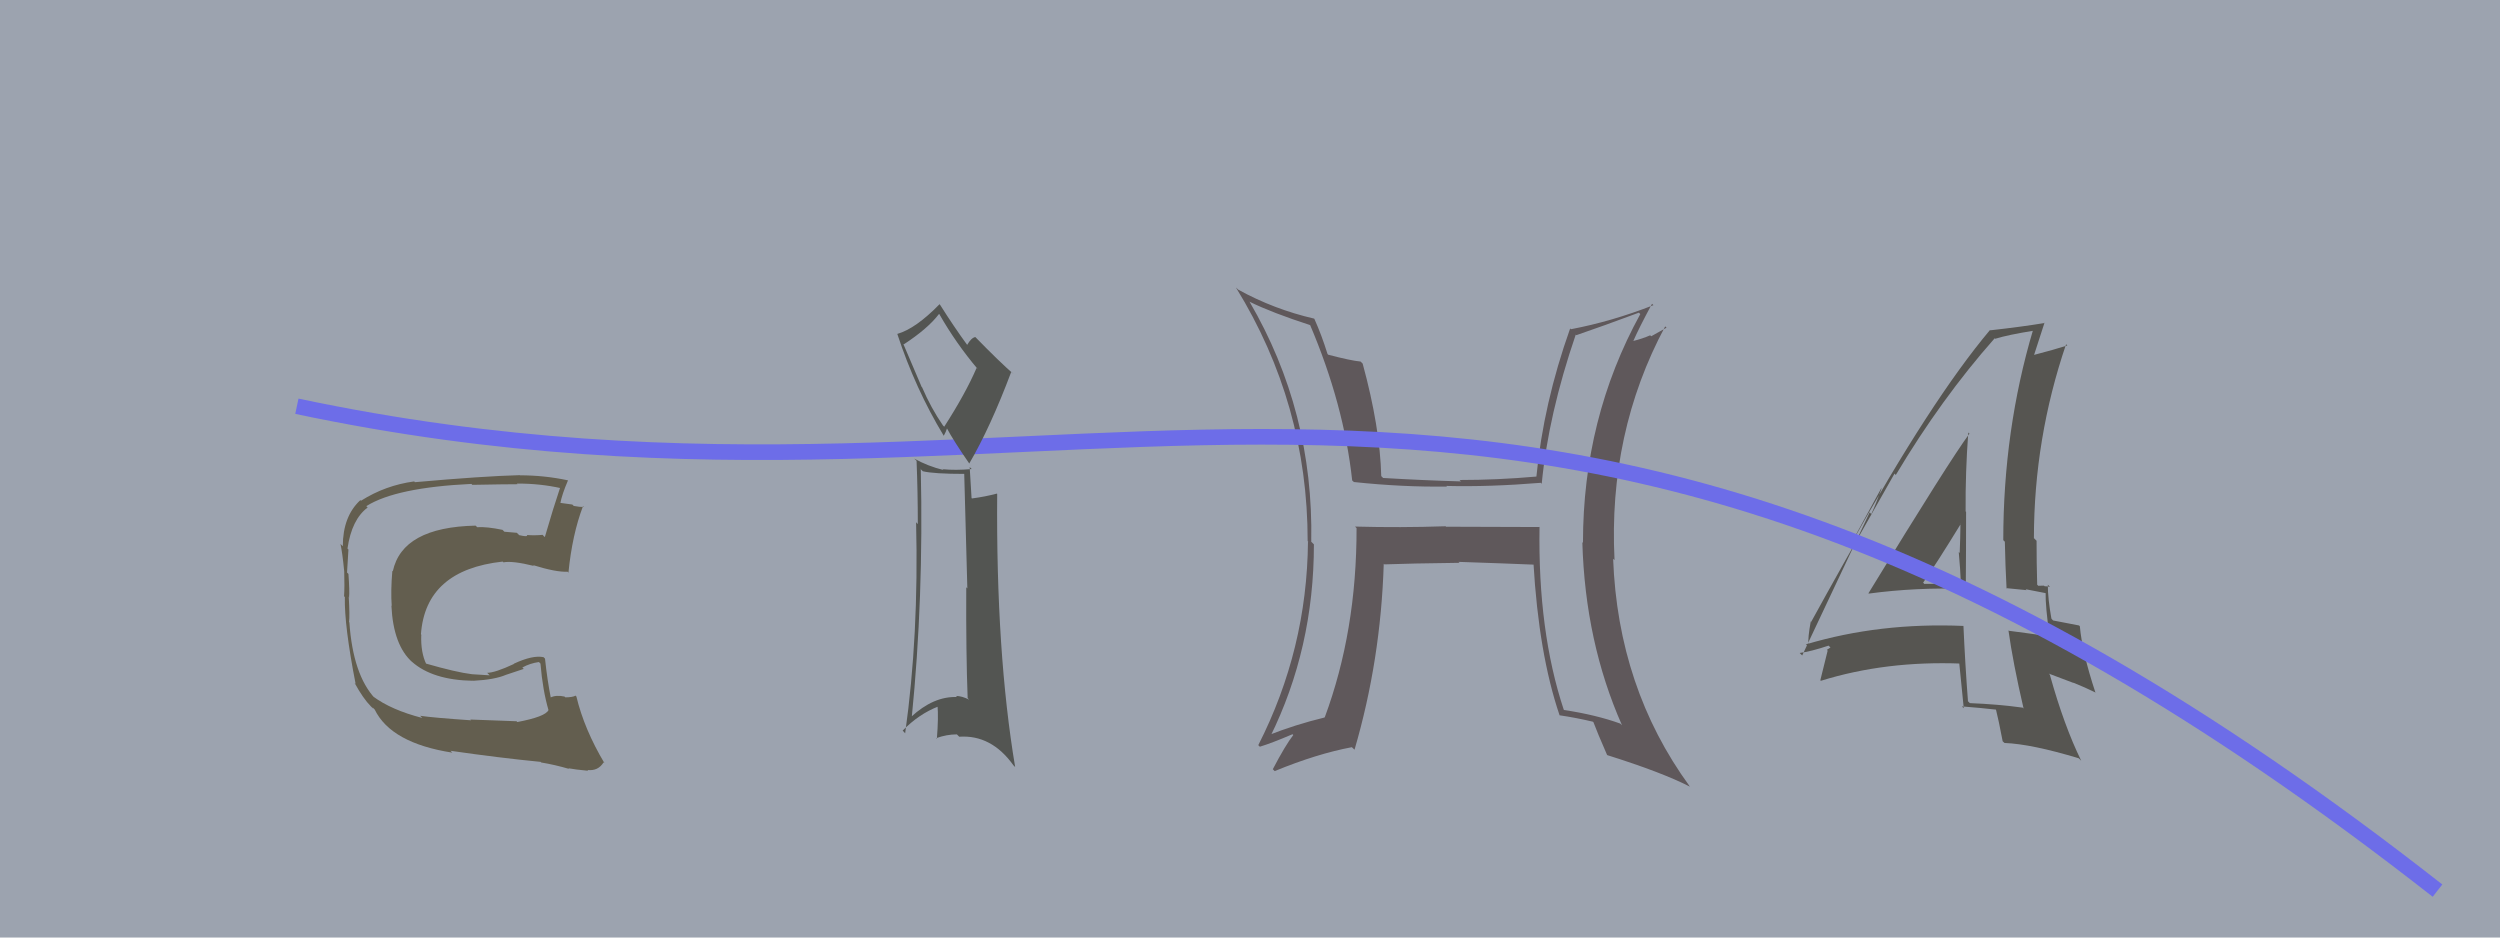 <svg xmlns="http://www.w3.org/2000/svg" width="160" height="60" viewBox="0,0,160,60"><rect width="100%" height="100%" fill="#9ca3af"/><path fill="#565551" d="M119.58 37.97L119.64 38.03L119.60 37.99Q122.65 37.58 125.85 37.69L125.86 37.70L125.81 37.66Q125.83 35.16 125.83 32.76L125.89 32.82L125.80 32.73Q125.78 30.23 125.97 27.68L126.08 27.79L126.04 27.76Q124.79 29.44 119.58 37.97ZM129.55 45.39L129.44 45.28L129.46 45.29Q127.86 45.07 126.07 45.00L125.92 44.85L125.95 44.87Q125.77 42.52 125.66 40.05L125.66 40.05L125.67 40.06Q120.30 39.83 115.58 41.24L115.61 41.27L115.73 41.39Q115.70 40.76 115.89 39.77L116.04 39.91L115.92 39.79Q117.67 36.59 121.25 30.31L121.34 30.41L121.33 30.40Q124.23 25.53 127.66 21.65L127.69 21.68L127.70 21.68Q128.50 21.43 130.18 21.16L130.19 21.17L130.12 21.10Q128.21 27.53 128.21 34.57L128.35 34.71L128.31 34.67Q128.34 36.19 128.42 37.67L128.39 37.64L129.70 37.77L129.64 37.71Q130.36 37.86 130.97 37.97L130.93 37.94L130.92 37.92Q130.90 38.78 131.17 40.72L131.20 40.76L131.17 40.73Q130.05 40.56 128.57 40.37L128.62 40.42L128.54 40.34Q128.83 42.42 129.51 45.35ZM131.20 37.56L131.06 37.42L131.20 37.56Q131.05 37.52 130.86 37.52L130.81 37.48L130.45 37.49L130.38 37.42Q130.34 36.01 130.34 34.60L130.36 34.63L130.17 34.44Q130.18 28.05 132.23 22.03L132.32 22.12L132.31 22.11Q131.53 22.36 130.08 22.74L130.17 22.82L130.15 22.81Q130.40 22.06 130.85 20.65L130.79 20.59L130.87 20.67Q129.43 20.91 127.38 21.14L127.54 21.30L127.36 21.12Q123.59 25.61 118.38 34.98L118.37 34.97L120.40 31.25L120.42 31.27Q120.03 32.33 119.76 32.90L119.66 32.79L115.34 41.95L115.18 41.79Q115.89 41.70 117.03 41.32L117.15 41.44L116.92 41.59L116.97 41.64Q116.81 42.28 116.50 43.54L116.55 43.58L116.54 43.57Q120.69 42.28 125.53 42.47L125.52 42.46L125.38 42.32Q125.49 43.34 125.68 45.32L125.66 45.31L125.56 45.21Q126.72 45.30 127.79 45.42L127.79 45.42L127.73 45.36Q127.91 46.07 128.17 47.44L128.19 47.46L128.29 47.55Q130.03 47.62 133.04 48.53L133.15 48.64L133.20 48.69Q132.10 46.45 131.19 43.18L131.12 43.11L132.71 43.71L132.69 43.69Q133.44 43.99 134.13 44.33L134.13 44.33L134.10 44.30Q133.26 41.76 133.11 40.08L133.17 40.14L133.06 40.03Q132.55 39.93 131.40 39.71L131.35 39.66L131.29 39.59Q131.06 38.30 131.06 37.42ZM123.16 37.37L123.06 37.27L123.08 37.29Q123.93 36.08 125.49 33.53L125.40 33.44L125.47 33.50Q125.46 34.45 125.42 35.40L125.47 35.44L125.36 35.33Q125.46 36.43 125.50 37.38L125.51 37.39L125.39 37.27Q124.84 37.25 124.27 37.25L124.40 37.39L124.36 37.35Q123.77 37.37 123.16 37.37Z"/><path fill="#5f585b" d="M98.49 33.67L98.55 33.73L92.55 33.71L92.52 33.68Q89.65 33.78 86.72 33.70L86.73 33.71L86.82 33.80Q86.83 40.40 84.78 45.92L84.74 45.88L84.77 45.92Q82.91 46.37 81.16 47.06L81.25 47.15L81.28 47.18Q84.09 41.50 84.09 34.84L83.99 34.74L83.92 34.67Q84.08 26.34 79.96 19.29L79.96 19.29L79.99 19.32Q81.42 20.02 83.89 20.82L83.99 20.92L83.83 20.76Q86.01 25.87 86.54 30.75L86.64 30.84L86.65 30.85Q89.76 31.18 92.61 31.14L92.54 31.07L92.57 31.10Q95.30 31.17 98.61 30.90L98.62 30.91L98.67 30.96Q99.10 26.52 100.85 21.41L100.84 21.41L100.89 21.45Q102.64 20.85 104.89 20.01L104.95 20.07L104.98 20.10Q101.31 26.78 101.31 34.74L101.38 34.81L101.27 34.70Q101.45 41.09 103.81 46.42L103.81 46.42L103.70 46.31Q102.15 45.75 100.10 45.44L100.01 45.35L100.08 45.42Q98.42 40.41 98.53 33.71ZM99.86 45.82L99.71 45.66L99.82 45.78Q100.85 45.93 101.95 46.19L101.88 46.12L101.98 46.22Q102.20 46.82 102.85 48.31L103.01 48.47L102.87 48.33Q106.37 49.43 108.16 50.35L108.08 50.26L108.13 50.31Q103.55 44.02 103.24 35.76L103.23 35.75L103.33 35.85Q102.92 27.71 106.57 20.89L106.66 20.97L105.68 21.52L105.61 21.46Q105.11 21.68 104.50 21.83L104.42 21.74L104.52 21.85Q104.89 21.00 105.73 19.44L105.75 19.46L105.82 19.53Q103.17 20.57 100.54 21.07L100.50 21.03L100.49 21.02Q98.78 25.82 98.33 30.50L98.37 30.54L98.33 30.50Q95.84 30.72 93.40 30.72L93.40 30.71L93.50 30.81Q91.03 30.74 88.52 30.59L88.41 30.48L88.40 30.47Q88.32 27.34 87.21 23.27L87.07 23.13L87.08 23.14Q86.45 23.08 85.00 22.70L85.02 22.72L84.96 22.65Q84.58 21.43 84.12 20.41L84.18 20.46L84.10 20.39Q81.54 19.80 79.25 18.54L79.26 18.55L79.10 18.40Q83.69 25.84 83.69 34.63L83.78 34.72L83.71 34.66Q83.65 41.56 80.53 47.69L80.62 47.78L80.63 47.79Q81.39 47.56 82.72 46.99L82.72 46.99L82.77 47.04Q82.26 47.70 81.46 49.23L81.57 49.34L81.58 49.35Q84.28 48.24 86.52 47.82L86.57 47.87L86.69 47.98Q88.37 42.24 88.56 36.08L88.60 36.12L88.60 36.12Q90.22 36.06 93.41 36.02L93.37 35.98L93.35 35.96Q96.35 36.06 98.25 36.14L98.12 36.01L98.14 36.02Q98.48 41.85 99.81 45.77Z"/><path d="M19 26 C71 37,96 10,156 57" stroke="#6d6de8" fill="none"/><path fill="#635e4f" d="M33.20 46.30L33.06 46.16L30.10 46.05L30.15 46.10Q27.69 45.93 26.89 45.81L27.03 45.95L27.03 45.95Q25.04 45.44 23.86 44.56L23.98 44.69L24.00 44.70Q22.59 43.18 22.36 39.83L22.41 39.88L22.34 39.81Q22.39 39.41 22.32 38.19L22.40 38.27L22.34 38.22Q22.38 37.83 22.30 36.73L22.23 36.66L22.21 36.64Q22.26 35.89 22.30 35.17L22.24 35.11L22.24 35.10Q22.51 33.24 23.53 32.48L23.42 32.37L23.45 32.39Q25.34 31.20 30.18 30.97L30.13 30.93L30.23 31.03Q32.32 30.99 33.12 30.99L33.04 30.91L33.08 30.95Q34.56 30.94 35.93 31.25L35.86 31.18L35.86 31.17Q35.40 32.54 34.87 34.37L34.81 34.32L34.73 34.23Q34.21 34.28 33.71 34.24L33.80 34.33L33.74 34.27Q33.76 34.37 33.23 34.25L33.08 34.10L32.28 34.03L32.16 33.91Q31.15 33.70 30.54 33.74L30.45 33.65L30.44 33.64Q25.75 33.74 25.14 36.56L25.14 36.56L25.11 36.53Q25.00 37.82 25.07 38.78L25.11 38.81L25.05 38.76Q25.17 41.31 26.40 42.39L26.38 42.37L26.36 42.35Q27.69 43.53 30.28 43.57L30.21 43.49L30.29 43.57Q31.66 43.50 32.38 43.19L32.38 43.19L33.52 42.81L33.43 42.72Q33.92 42.45 34.49 42.37L34.50 42.38L34.59 42.47Q34.73 44.17 35.11 45.47L35.19 45.54L35.10 45.45Q34.90 45.87 33.11 46.21ZM36.43 49.22L36.46 49.25L36.38 49.17Q36.80 49.25 37.64 49.33L37.66 49.35L37.60 49.28Q38.28 49.36 38.63 48.79L38.53 48.70L38.69 48.85Q37.39 46.67 36.89 44.58L36.89 44.58L36.84 44.52Q36.64 44.63 36.18 44.63L36.18 44.63L36.13 44.58Q35.59 44.46 35.21 44.65L35.23 44.67L35.26 44.70Q35.03 43.56 34.88 42.15L34.81 42.08L34.79 42.06Q34.10 41.91 32.88 42.48L32.94 42.53L32.90 42.49Q31.68 43.06 31.18 43.06L31.31 43.19L31.34 43.22Q30.82 43.19 30.21 43.15L30.28 43.22L30.21 43.15Q29.21 43.03 27.23 42.46L27.26 42.49L27.29 42.52Q26.92 41.77 26.96 40.63L27.03 40.69L26.94 40.60Q27.23 36.48 32.18 35.94L32.12 35.89L32.22 35.99Q32.80 35.88 34.17 36.22L34.25 36.31L34.12 36.17Q35.61 36.63 36.33 36.59L36.35 36.62L36.38 36.65Q36.62 34.22 37.31 32.40L37.31 32.39L37.36 32.45Q37.10 32.45 36.72 32.38L36.63 32.29L35.83 32.18L35.86 32.21Q35.97 31.63 36.35 30.75L36.51 30.91L36.34 30.74Q34.84 30.42 33.28 30.42L33.32 30.46L33.27 30.41Q30.93 30.47 26.55 30.86L26.52 30.82L26.51 30.81Q24.66 31.06 23.10 32.05L23.11 32.05L23.06 32.01Q21.94 33.05 21.94 34.96L21.79 34.81L21.79 34.81Q21.91 35.35 22.03 36.57L21.91 36.46L22.03 36.57Q22.06 37.56 22.02 38.16L21.96 38.10L22.07 38.21Q22.03 40.04 22.76 43.77L22.77 43.78L22.69 43.70Q23.24 44.71 23.74 45.21L23.69 45.16L23.88 45.35L23.84 45.27L23.98 45.41Q25.03 47.56 28.95 48.17L28.83 48.05L28.83 48.05Q31.94 48.50 34.60 48.76L34.62 48.78L34.64 48.80Q35.50 48.94 36.42 49.21Z"/><path fill="#535552" d="M58.90 30.01L58.89 29.99L59.06 30.16Q59.76 30.33 61.74 30.33L61.71 30.30L61.91 37.66L61.84 37.58Q61.82 41.79 61.93 44.69L61.93 44.68L62.03 44.78Q61.56 44.54 61.18 44.54L61.26 44.62L61.25 44.61Q59.75 44.55 58.30 45.89L58.28 45.87L58.35 45.93Q59.12 38.30 58.93 30.04ZM58.98 24.75L57.85 22.10L57.81 22.06Q59.38 21.04 60.10 20.09L60.20 20.18L60.12 20.11Q61.18 21.97 62.59 23.64L62.65 23.70L62.50 23.55Q61.80 25.18 60.43 27.31L60.44 27.32L60.35 27.23Q59.58 26.11 59.01 24.78L58.93 24.71ZM57.84 46.83L57.88 46.87L57.77 46.76Q58.80 45.70 60.06 45.21L60.03 45.17L60.00 45.14Q60.07 45.91 59.96 47.28L59.88 47.20L59.92 47.24Q60.59 47.00 61.24 47.00L61.37 47.13L61.39 47.15Q63.45 47.01 64.86 48.98L64.88 49.00L64.97 49.09Q63.74 41.77 63.82 31.61L63.82 31.61L63.80 31.59Q63.05 31.79 62.21 31.90L62.18 31.88L62.06 29.89L62.19 30.02Q61.14 30.11 60.34 30.03L60.26 29.96L60.38 30.08Q59.39 29.84 58.51 29.35L58.54 29.38L58.66 29.49Q58.74 31.48 58.74 33.54L58.68 33.48L58.63 33.42Q58.81 40.65 57.93 46.93ZM60.43 27.92L60.40 27.89L60.53 27.63L60.61 27.41L60.59 27.39Q61.02 28.20 62.05 29.69L62.23 29.86L62.03 29.67Q63.39 27.34 64.72 23.80L64.73 23.80L64.89 23.96Q63.98 23.17 62.42 21.57L62.41 21.56L62.42 21.57Q62.16 21.62 61.90 22.07L62.04 22.21L61.89 22.06Q61.07 20.94 60.16 19.50L60.14 19.48L60.13 19.47Q58.61 21.03 57.43 21.37L57.44 21.38L57.43 21.38Q58.58 24.88 60.40 27.89Z"/></svg>